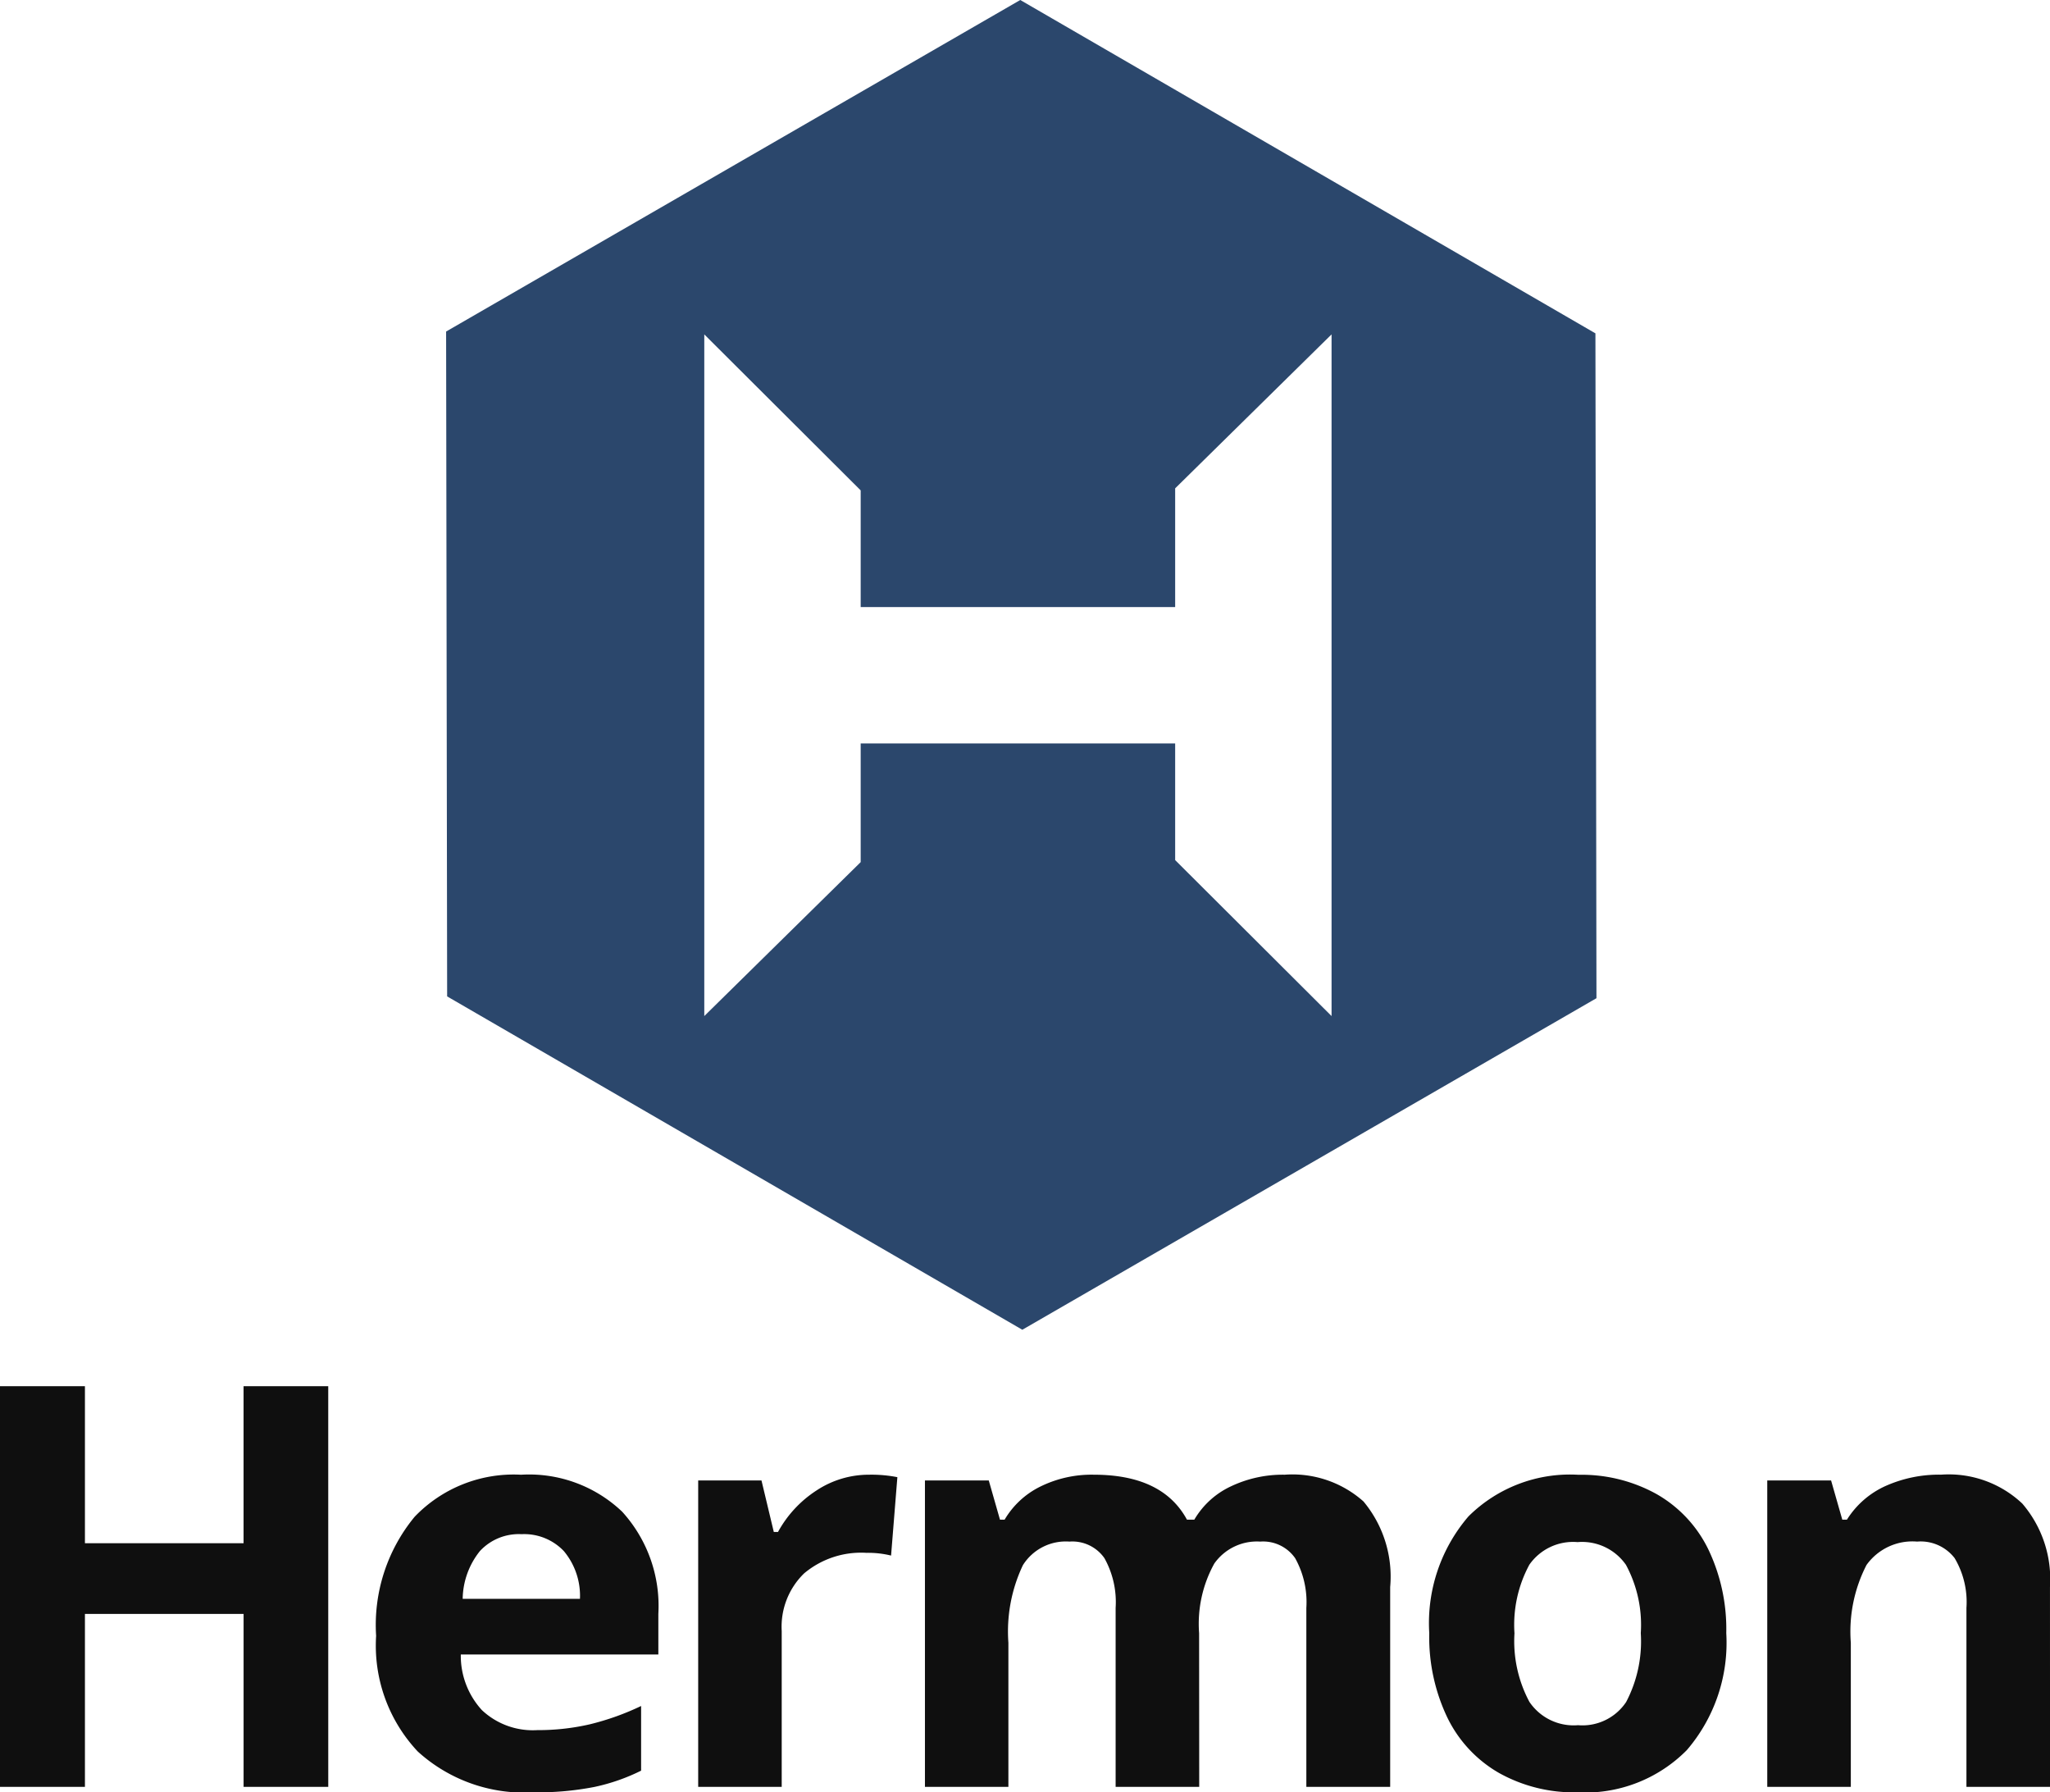 <svg xmlns="http://www.w3.org/2000/svg" width="91.529" height="80.011" viewBox="0 0 91.529 80.011"><g id="Grupo_6100" data-name="Grupo 6100" transform="translate(-15665 -4663.02)"><path id="Caminho_20386" data-name="Caminho 20386" d="M23.82-54.929h-3.78v-7.719H12.956v7.719H9.164V-72.814h3.792v7.01h7.083v-7.01h3.78Zm8.632-11.279a2.367,2.367,0,0,0-1.859.752,3.482,3.482,0,0,0-.771,2.135h5.236a3.11,3.11,0,0,0-.722-2.135A2.444,2.444,0,0,0,32.451-66.208Zm.526,11.524a7.059,7.059,0,0,1-5.162-1.823,6.9,6.9,0,0,1-1.859-5.162,7.591,7.591,0,0,1,1.719-5.315,6.12,6.12,0,0,1,4.753-1.878,6.024,6.024,0,0,1,4.514,1.651,6.248,6.248,0,0,1,1.615,4.563v1.811h-8.82a3.591,3.591,0,0,0,.942,2.483,3.314,3.314,0,0,0,2.471.893,10.258,10.258,0,0,0,2.337-.257,11.691,11.691,0,0,0,2.3-.82v2.887a8.761,8.761,0,0,1-2.092.728A13.19,13.19,0,0,1,32.977-54.685ZM47.97-68.863a6.017,6.017,0,0,1,1.26.11l-.281,3.5a4.274,4.274,0,0,0-1.1-.122,3.957,3.957,0,0,0-2.783.917,3.317,3.317,0,0,0-1,2.569v6.961H40.337V-68.606h2.826l.55,2.3H43.9a5.141,5.141,0,0,1,1.719-1.853A4.238,4.238,0,0,1,47.97-68.863ZM62.707-54.929H58.975v-7.988a4.024,4.024,0,0,0-.5-2.22,1.743,1.743,0,0,0-1.56-.74,2.259,2.259,0,0,0-2.08,1.052,6.9,6.9,0,0,0-.648,3.462v6.435H50.461V-68.606h2.85l.5,1.749h.208a3.791,3.791,0,0,1,1.59-1.474A5.164,5.164,0,0,1,58-68.863q3.071,0,4.159,2.006h.33a3.7,3.7,0,0,1,1.621-1.48,5.406,5.406,0,0,1,2.416-.526A4.769,4.769,0,0,1,70.04-67.67a5.238,5.238,0,0,1,1.193,3.823v8.918H67.49v-7.988a4.024,4.024,0,0,0-.5-2.22,1.743,1.743,0,0,0-1.56-.74,2.327,2.327,0,0,0-2.049.979,5.553,5.553,0,0,0-.679,3.107Zm14.076-6.863a5.74,5.74,0,0,0,.667,3.071,2.384,2.384,0,0,0,2.171,1.04,2.346,2.346,0,0,0,2.147-1.034,5.823,5.823,0,0,0,.654-3.077,5.649,5.649,0,0,0-.661-3.046A2.389,2.389,0,0,0,79.6-65.854a2.381,2.381,0,0,0-2.153,1.009A5.644,5.644,0,0,0,76.782-61.792Zm9.456,0a7.349,7.349,0,0,1-1.762,5.224,6.387,6.387,0,0,1-4.906,1.884,6.862,6.862,0,0,1-3.474-.862,5.739,5.739,0,0,1-2.312-2.477,8.324,8.324,0,0,1-.807-3.768A7.309,7.309,0,0,1,74.727-67a6.424,6.424,0,0,1,4.918-1.859,6.9,6.9,0,0,1,3.474.856,5.716,5.716,0,0,1,2.312,2.459A8.247,8.247,0,0,1,86.239-61.792Zm14.455,6.863H96.962v-7.988a3.837,3.837,0,0,0-.526-2.22,1.914,1.914,0,0,0-1.676-.74A2.52,2.52,0,0,0,92.5-64.832a6.487,6.487,0,0,0-.7,3.468v6.435H88.069V-68.606h2.85l.5,1.749h.208a3.943,3.943,0,0,1,1.719-1.5,5.853,5.853,0,0,1,2.489-.508,4.783,4.783,0,0,1,3.621,1.291,5.179,5.179,0,0,1,1.236,3.725Z" transform="translate(15655.836 4797.715)" fill="#0f0f0f"></path><path id="Subtra&#xE7;&#xE3;o_128" data-name="Subtra&#xE7;&#xE3;o 128" d="M25.727,59.361h0L.046,44.48,0,14.8,25.635,0,51.315,14.881l.046,29.68-25.634,14.8ZM18.51,33.186H32.551v5.209l6.983,6.963V14.927L32.551,21.8v5.3H18.51V21.891l-6.983-6.963v30.43l6.983-6.872v-5.3Z" transform="translate(15684.918 4663.02)" fill="#2b476c"></path></g></svg>